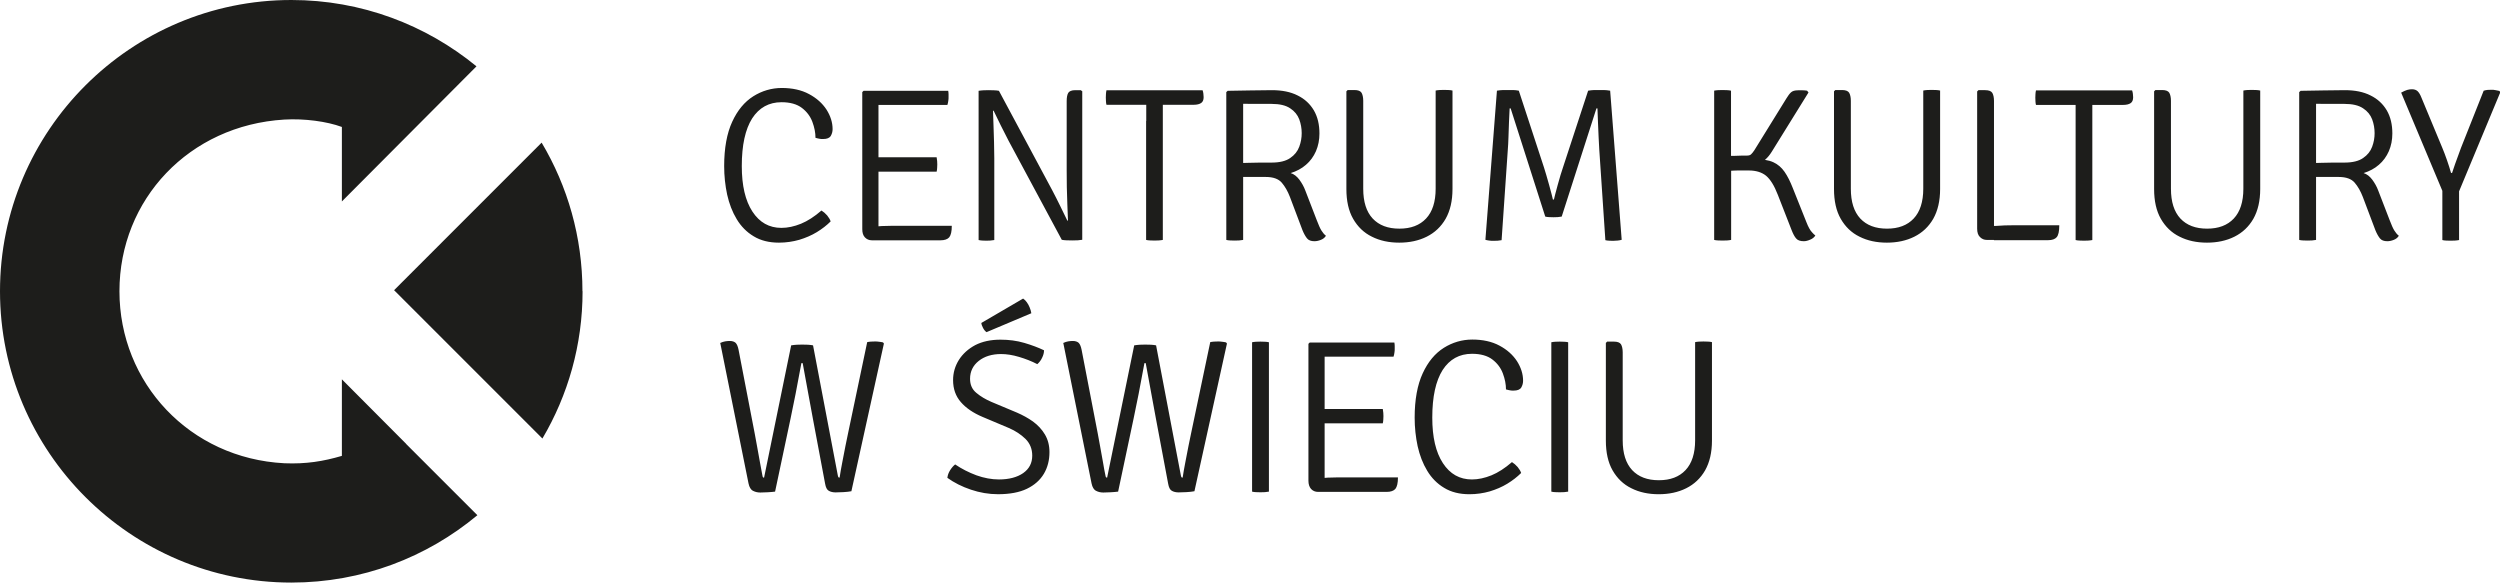 <?xml version="1.0" encoding="UTF-8"?><svg id="Warstwa_2" xmlns="http://www.w3.org/2000/svg" width="192.98" height="44.97" viewBox="0 0 192.98 44.97"><defs><style>.cls-1{fill:#1d1d1b;}</style></defs><g id="Warstwa_1-2"><path class="cls-1" d="m44.97,22.48c0,4.15-1.13,8.03-3.1,11.37l-11.45-11.45,11.39-11.39c2,3.36,3.15,7.28,3.15,11.47h0Zm-13.62,11.78s0,0,0,0l-4.96-4.98v5.91c-1.43.42-2.76.64-4.44.57-7.31-.38-12.73-6.2-12.73-13.28s5.38-12.81,12.73-13.25c1.55-.09,3.27.14,4.44.57v5.75l10.39-10.43C32.88,1.92,27.9,0,22.49,0,10.09,0,0,10.09,0,22.48s10.09,22.49,22.49,22.49c5.46,0,10.46-1.95,14.36-5.2l-5.5-5.5h0Zm24.23-7.78c.15-.07.28-.11.4-.13.12-.02.24-.03.35-.03.2,0,.35.05.46.15.1.11.17.28.22.53l1.25,6.48c.04.25.1.57.18.98.07.41.15.81.22,1.22.07.41.14.75.19,1.02.02.09.03.14.05.15.02.01.04.02.08.02l2.09-10.21c.12-.02.27-.04.44-.05.17,0,.31-.01.41-.01.12,0,.27,0,.44.01.18.01.31.03.4.05l1.91,10.03c.02.08.03.13.05.15.02.02.05.03.09.03.06-.37.12-.77.21-1.2.08-.43.16-.85.24-1.24.08-.39.15-.72.2-.97l1.48-7.05c.08-.02.18-.03.29-.04s.21-.01.3-.01c.1,0,.21,0,.32.02.11.01.21.03.31.05l.07.09-2.51,11.4c-.17.03-.38.06-.62.07-.25.01-.45.02-.6.02-.2,0-.38-.04-.52-.12-.15-.08-.24-.27-.29-.56l-.94-5c-.09-.49-.21-1.12-.35-1.9-.15-.78-.29-1.58-.44-2.4h-.1c-.15.83-.3,1.63-.45,2.39-.15.77-.28,1.41-.39,1.91l-1.19,5.62c-.16.02-.36.04-.58.05-.22.01-.41.02-.56.02-.2,0-.39-.04-.56-.13-.17-.08-.29-.28-.35-.57l-2.18-10.83h0Zm17.55,10.4c.02-.19.09-.39.21-.58.12-.19.25-.34.39-.45.5.34,1.05.62,1.64.84.59.21,1.17.32,1.74.32.78,0,1.41-.17,1.87-.49.47-.33.7-.78.7-1.35,0-.51-.17-.94-.52-1.29-.35-.34-.77-.62-1.28-.84l-2.04-.86c-.71-.3-1.27-.68-1.67-1.14-.4-.46-.6-1.02-.6-1.7,0-.56.15-1.08.45-1.56.3-.47.72-.85,1.26-1.14.55-.28,1.19-.42,1.95-.42.65,0,1.26.08,1.84.25.58.17,1.08.36,1.52.57,0,.19-.05.38-.15.58-.09.2-.22.36-.37.49-.44-.23-.91-.41-1.41-.56-.5-.15-.96-.22-1.39-.22-.7,0-1.28.18-1.72.53-.44.35-.67.81-.67,1.38,0,.46.16.82.49,1.09.32.27.71.5,1.15.69l1.98.83c.44.19.86.42,1.24.69.38.28.69.61.92,1,.23.39.35.84.35,1.36,0,.62-.14,1.18-.43,1.67-.29.49-.73.88-1.31,1.16-.58.28-1.33.42-2.23.42-.71,0-1.41-.12-2.09-.35-.69-.23-1.3-.54-1.83-.92h0Zm5.85-13.83c.1.07.2.16.28.28.09.12.16.25.22.4.06.15.11.3.13.45l-3.46,1.46c-.11-.08-.2-.19-.27-.33-.07-.14-.12-.26-.13-.38l3.22-1.88h0Zm3.08,3.43c.15-.07.28-.11.4-.13.12-.02.24-.03.35-.03.2,0,.35.05.46.15.1.11.17.28.22.53l1.25,6.48c.05.25.1.57.18.98.07.41.15.81.22,1.22.07.41.13.75.19,1.02.02.09.03.14.05.15.02.01.05.02.08.02l2.09-10.21c.12-.02.27-.04.44-.05.17,0,.31-.01.41-.01.12,0,.27,0,.44.01.18.01.31.03.4.05l1.91,10.03c.02.08.03.13.05.15.02.02.05.03.09.03.06-.37.12-.77.21-1.2.08-.43.16-.85.24-1.24.08-.39.15-.72.2-.97l1.48-7.05c.08-.02.18-.03.29-.04.11,0,.21-.01.3-.01.1,0,.21,0,.32.02.11.01.21.03.31.05l.07.09-2.51,11.4c-.17.03-.38.06-.62.07-.25.01-.45.02-.6.02-.2,0-.38-.04-.52-.12-.15-.08-.24-.27-.29-.56l-.94-5c-.09-.49-.21-1.12-.35-1.9-.15-.78-.29-1.58-.44-2.4h-.1c-.15.83-.3,1.63-.45,2.39-.15.77-.28,1.41-.39,1.91l-1.19,5.62c-.16.02-.36.04-.58.05-.22.01-.41.02-.56.02-.2,0-.39-.04-.56-.13-.17-.08-.29-.28-.35-.57l-2.18-10.83h0Zm14.59-.06c.08-.02.18-.03.3-.04.11,0,.22-.01.34-.01.12,0,.24,0,.35.01.11,0,.22.02.31.04v11.53c-.1.02-.2.03-.31.04-.11,0-.23.01-.35.01-.11,0-.22,0-.34-.01-.11,0-.21-.02-.3-.04v-11.53h0Zm10.98,0c.02.1.03.2.03.28,0,.09,0,.17,0,.24s0,.17-.02.27c-.01.11-.04.22-.07.32h-4.73c-.16,0-.33,0-.51,0h-.08c0,.21,0,.38,0,.5,0,.13,0,.31,0,.54v3h.06c.18,0,.35,0,.51,0,.16,0,.31,0,.43,0h3.49c.02.1.03.19.04.3,0,.1.01.19.01.25,0,.07,0,.16-.01.26,0,.1-.02.2-.04.3h-3.49c-.12,0-.27,0-.43,0-.16,0-.33,0-.51,0h-.06s0,3.57,0,3.57c0,.11,0,.22,0,.31,0,.1,0,.21,0,.33l.24-.02c.22-.01.49-.02.8-.02h4.62c0,.44-.07.73-.2.89-.13.15-.36.23-.67.23h-5.3c-.22,0-.4-.08-.54-.23-.13-.15-.2-.36-.2-.63v-10.57l.1-.1h6.53Zm8.62,3.65c0-.4-.08-.81-.24-1.24-.16-.43-.43-.79-.81-1.08-.38-.29-.91-.44-1.57-.44-.98,0-1.73.42-2.27,1.25-.53.84-.8,2.06-.8,3.68,0,1.5.27,2.67.82,3.51.55.84,1.29,1.26,2.24,1.26.49,0,.99-.11,1.51-.32.51-.21,1.04-.55,1.58-1.02.16.1.3.22.44.38.13.16.22.31.27.46-.3.3-.66.58-1.07.83-.41.25-.86.44-1.35.59-.49.14-1.02.22-1.57.22-.76,0-1.41-.16-1.95-.49-.54-.32-.98-.77-1.31-1.32-.34-.56-.58-1.19-.74-1.9-.15-.7-.23-1.44-.23-2.2,0-1.39.21-2.53.62-3.42.41-.89.95-1.54,1.63-1.97.67-.42,1.41-.64,2.2-.64s1.51.15,2.1.47c.58.31,1.03.71,1.35,1.2.31.49.47.99.47,1.51,0,.19-.05.36-.14.52-.1.16-.29.24-.59.24-.11,0-.2,0-.28-.02-.08-.01-.18-.04-.3-.07h0Zm3.5-3.65c.08-.02.18-.03.3-.04.11,0,.22-.01.34-.01.12,0,.24,0,.35.01.11,0,.22.02.31.04v11.53c-.1.02-.2.03-.31.04-.11,0-.23.01-.35.01-.11,0-.22,0-.34-.01-.11,0-.21-.02-.3-.04v-11.53h0Zm12.4,7.59c0,.92-.18,1.68-.53,2.3-.35.61-.84,1.07-1.46,1.38-.62.31-1.33.46-2.12.46s-1.5-.15-2.11-.46c-.62-.3-1.1-.77-1.45-1.38-.35-.61-.52-1.38-.52-2.3v-7.54l.1-.1h.52c.28,0,.46.07.55.21.08.14.13.35.13.62v6.79c0,1.01.24,1.77.73,2.3.49.52,1.17.78,2.06.78s1.57-.26,2.06-.78c.49-.52.74-1.29.74-2.3v-7.58c.08-.02.18-.03.3-.04.11,0,.22-.01.34-.01.12,0,.23,0,.35.01.11,0,.22.02.31.04v7.59h0ZM62.95,10.65c0-.4-.08-.81-.24-1.24-.16-.43-.43-.79-.81-1.08-.38-.29-.91-.44-1.57-.44-.98,0-1.73.42-2.27,1.25-.53.84-.8,2.06-.8,3.68,0,1.5.27,2.67.82,3.51.55.84,1.29,1.26,2.24,1.26.49,0,.99-.11,1.51-.32.51-.21,1.04-.55,1.58-1.02.16.1.3.22.44.38.13.16.22.31.27.46-.3.3-.66.58-1.07.83-.41.25-.86.44-1.35.59-.49.14-1.02.22-1.57.22-.76,0-1.41-.16-1.95-.49-.54-.32-.98-.77-1.31-1.32-.34-.56-.58-1.19-.74-1.9-.15-.7-.23-1.44-.23-2.2,0-1.39.21-2.53.62-3.42.41-.89.95-1.54,1.63-1.97.67-.42,1.41-.64,2.2-.64s1.51.15,2.1.47c.58.31,1.03.71,1.35,1.2.31.49.47.99.47,1.51,0,.19-.05.36-.14.52-.1.16-.29.24-.59.24-.11,0-.2,0-.28-.02-.08-.01-.18-.04-.3-.07h0Zm128.78-3.65c.09-.03.19-.05.29-.06.1,0,.2-.01.29-.01.11,0,.22,0,.33.03.1.02.2.04.3.06l.06.11-3.18,7.64v3.76c-.09.02-.19.03-.31.04-.12,0-.23.01-.35.01s-.23,0-.34-.01c-.11,0-.21-.02-.29-.04v-3.8l-3.18-7.58c.18-.1.34-.17.47-.21.13-.04.26-.05.37-.05.18,0,.32.05.43.15.11.11.2.26.28.46l1.63,3.92c.11.26.23.58.36.95.13.37.23.7.31.98h.08c.06-.19.14-.42.23-.68.09-.26.18-.51.27-.74.09-.23.15-.41.19-.52l1.75-4.41h0Zm-12.95,5.58c.11,0,.22,0,.34-.01.32,0,.64-.01.97-.02.33,0,.62,0,.89,0,.62,0,1.1-.12,1.43-.35.34-.23.57-.52.7-.87.13-.35.19-.69.19-1.05s-.06-.72-.19-1.07c-.13-.34-.36-.63-.7-.85-.34-.23-.82-.34-1.43-.34h-.68c-.27,0-.54,0-.81,0-.27,0-.51,0-.71-.01v4.57h0Zm5.89-2.29c0,.51-.09.96-.27,1.38-.18.41-.44.77-.77,1.05-.33.29-.73.5-1.18.64.26.08.48.26.67.51.19.26.35.54.46.84l.88,2.28c.14.37.26.64.36.8.1.16.21.3.35.41-.09.15-.22.25-.4.32-.18.07-.34.1-.49.1-.26,0-.45-.07-.57-.22-.12-.15-.24-.36-.35-.63l-.97-2.57c-.17-.44-.38-.81-.63-1.1-.25-.29-.66-.44-1.23-.44h-1.75v4.86c-.1.02-.2.03-.31.04-.11,0-.23.01-.35.01-.11,0-.22,0-.34-.01-.11,0-.21-.02-.3-.04V7.11l.11-.1c.58-.01,1.16-.02,1.74-.03.57-.01,1.13-.02,1.67-.02.78,0,1.44.13,1.99.41.55.27.96.66,1.25,1.15.29.5.43,1.09.43,1.79h0Zm-10.2,4.3c0,.92-.18,1.68-.53,2.3-.35.61-.84,1.07-1.46,1.38-.62.31-1.33.46-2.12.46s-1.5-.15-2.11-.46c-.62-.3-1.1-.77-1.45-1.38-.35-.61-.52-1.38-.52-2.3v-7.54l.1-.1h.52c.28,0,.46.07.55.21.08.14.13.35.13.62v6.79c0,1.01.24,1.77.73,2.3.49.52,1.17.78,2.06.78s1.57-.26,2.06-.78c.49-.52.74-1.29.74-2.3v-7.58c.08-.02.18-.03.3-.04.11,0,.22-.01.34-.01.12,0,.23,0,.35.01.11,0,.22.02.31.04v7.59h0Zm-20.56,3.93h-.54c-.21,0-.38-.07-.53-.22-.15-.14-.22-.36-.22-.65V7.06l.1-.1h.52c.28,0,.46.07.55.21.08.14.13.35.13.62v9.65h.14c.48-.04.92-.05,1.32-.05h3.58c0,.47-.07.77-.2.92-.13.15-.35.23-.66.23h-4.18Zm-4.15-3.93c0,.92-.18,1.68-.53,2.3-.35.61-.84,1.07-1.46,1.38-.62.31-1.33.46-2.12.46s-1.5-.15-2.11-.46c-.62-.3-1.1-.77-1.45-1.38-.35-.61-.52-1.38-.52-2.3v-7.54l.1-.1h.52c.28,0,.46.07.55.21.08.14.13.35.13.62v6.79c0,1.01.24,1.77.73,2.3.49.52,1.17.78,2.06.78s1.57-.26,2.06-.78c.49-.52.74-1.29.74-2.3v-7.58c.08-.02.18-.03.3-.04.11,0,.22-.01.34-.01.12,0,.23,0,.35.01.11,0,.22.02.31.04v7.59h0Zm-17.45-7.59c.08-.02.18-.03.3-.04.11,0,.22-.01.34-.01.12,0,.24,0,.36.01.11,0,.22.02.31.04v5.03h.28c.37-.02.68-.02.94-.02.15,0,.26-.03.33-.1.07-.07.16-.17.25-.31l2.48-4.01c.12-.2.24-.36.35-.46.12-.11.3-.16.55-.16.12,0,.23,0,.34,0,.11,0,.22.01.35.03l.11.14-2.84,4.58c-.15.24-.32.45-.52.62.25.04.47.1.66.19.34.16.62.4.85.73.23.33.44.75.64,1.26l1.05,2.63c.07.19.15.35.22.48.07.13.15.24.23.32.08.09.16.17.24.23-.09.14-.22.25-.4.32-.18.08-.34.12-.49.12-.28,0-.48-.07-.6-.22-.12-.14-.23-.35-.34-.63l-1.07-2.74c-.27-.7-.57-1.18-.9-1.46-.33-.27-.78-.41-1.33-.41-.13,0-.37,0-.71,0-.19,0-.41,0-.66.02v5.34c-.09.02-.19.03-.31.04-.12,0-.24.01-.36.01-.11,0-.22,0-.34-.01-.11,0-.21-.02-.3-.04V7.01h0Zm-16.77,0c.16-.03.32-.04.49-.05.17,0,.3,0,.38,0,.1,0,.22,0,.37,0,.15,0,.3.02.46.05l1.94,5.92c.04.15.1.34.18.59.07.25.15.5.22.77.07.26.14.5.19.71.05.21.08.34.1.41h.08c.01-.06.05-.2.1-.41.05-.21.12-.44.19-.71.07-.26.15-.52.22-.77.07-.24.14-.44.19-.59l1.94-5.92c.17-.03.33-.04.47-.05.14,0,.26,0,.35,0,.08,0,.21,0,.37,0,.16,0,.33.02.51.05l.89,11.51c-.09.03-.2.05-.32.06-.12.01-.24.02-.35.02s-.21,0-.3-.01c-.1,0-.19-.02-.29-.04l-.47-6.99c-.02-.26-.03-.58-.05-.95-.02-.38-.03-.77-.05-1.16-.02-.39-.03-.75-.04-1.07h-.08l-2.68,8.35c-.1.02-.2.03-.31.04-.12,0-.23.01-.33.01-.11,0-.22,0-.33-.01-.11,0-.21-.02-.3-.04l-2.67-8.35h-.08c-.02.31-.03.67-.05,1.07-.01.4-.03.78-.04,1.16-.01.38-.03.69-.05.95l-.48,6.99c-.1.02-.2.03-.3.04-.11,0-.21.01-.32.01-.11,0-.22,0-.34-.02-.12-.01-.21-.04-.29-.06l.89-11.51h0Zm-3.42,7.59c0,.92-.18,1.68-.53,2.3-.35.61-.84,1.07-1.46,1.38-.62.31-1.33.46-2.12.46s-1.5-.15-2.11-.46c-.62-.3-1.1-.77-1.45-1.38-.35-.61-.52-1.38-.52-2.3v-7.54l.1-.1h.52c.28,0,.46.07.55.21.08.14.13.35.13.62v6.79c0,1.01.24,1.77.73,2.3.49.52,1.17.78,2.06.78s1.57-.26,2.06-.78c.49-.52.74-1.29.74-2.3v-7.58c.08-.02.18-.03.3-.04.11,0,.22-.01.34-.01.12,0,.23,0,.35.01.11,0,.22.02.31.04v7.59h0Zm-16.16-2.01c.11,0,.22,0,.34-.01.32,0,.64-.01.97-.02.33,0,.62,0,.89,0,.62,0,1.1-.12,1.43-.35.34-.23.57-.52.7-.87.13-.35.19-.69.19-1.05s-.06-.72-.19-1.07c-.13-.34-.36-.63-.7-.85-.34-.23-.82-.34-1.43-.34h-.68c-.27,0-.54,0-.81,0-.27,0-.51,0-.71-.01v4.57h0Zm5.89-2.29c0,.51-.09.96-.27,1.38-.18.41-.44.77-.77,1.05-.33.29-.73.5-1.18.64.26.08.48.26.67.51.19.26.35.54.46.84l.88,2.28c.14.37.26.64.36.8.1.16.21.3.35.41-.09.15-.22.25-.4.32-.18.07-.34.1-.49.1-.26,0-.45-.07-.57-.22-.12-.15-.24-.36-.35-.63l-.97-2.57c-.17-.44-.38-.81-.63-1.1-.25-.29-.66-.44-1.23-.44h-1.75v4.86c-.1.02-.2.03-.31.04-.11,0-.23.01-.35.01-.11,0-.22,0-.34-.01-.11,0-.21-.02-.3-.04V7.11l.11-.1c.58-.01,1.16-.02,1.74-.03.57-.01,1.13-.02,1.67-.02.78,0,1.44.13,1.99.41.55.27.96.66,1.25,1.15.29.5.43,1.09.43,1.79h0Zm-13.37-.95v-1.25c-.11,0-.27,0-.46,0-.2,0-.35,0-.46,0h-2.15c-.02-.09-.04-.18-.04-.28-.01-.1-.01-.19-.01-.28s0-.18.01-.27c0-.09.02-.19.04-.29h7.42c.03.08.05.17.06.26.01.1.02.19.02.27,0,.21-.06.36-.19.45-.13.09-.32.14-.59.14h-1.45c-.1,0-.25,0-.45,0-.2,0-.36,0-.47,0v10.43c-.09.02-.19.03-.31.04-.12,0-.23.01-.33.01-.11,0-.22,0-.34-.01-.12,0-.22-.02-.31-.04v-9.18h0Zm-15.29-2.35c.02.1.03.2.03.28,0,.09,0,.17,0,.24s0,.17-.02.27c-.01.11-.04.22-.07.32h-4.73c-.16,0-.33,0-.51,0h-.08c0,.21,0,.38,0,.5,0,.13,0,.31,0,.54v3h.06c.18,0,.35,0,.51,0,.16,0,.31,0,.43,0h3.49c.02.1.03.19.04.3,0,.1.01.19.01.25,0,.07,0,.16-.01.26,0,.1-.02.2-.04.3h-3.49c-.12,0-.27,0-.43,0-.16,0-.33,0-.51,0h-.06v3.57c0,.11,0,.22,0,.32,0,.1,0,.21,0,.33l.24-.02c.22-.01.49-.02.8-.02h4.62c0,.44-.07.73-.2.89-.13.15-.36.23-.67.23h-5.3c-.22,0-.4-.08-.54-.23-.14-.15-.2-.36-.2-.63V7.11l.1-.1h6.53Zm83.97,1.11c-.02-.09-.04-.18-.04-.28-.01-.1-.01-.19-.01-.28s0-.18.01-.27c0-.09.02-.19.04-.29h7.42c.03.08.05.17.06.26.01.1.02.19.02.27,0,.21-.06.36-.19.45-.13.09-.32.14-.59.14h-1.45c-.1,0-.25,0-.45,0-.2,0-.36,0-.47,0v10.43c-.09.02-.19.03-.31.04-.12,0-.23.01-.33.01-.11,0-.22,0-.34-.01-.12,0-.22-.02-.31-.04v-10.43c-.11,0-.27,0-.46,0-.2,0-.35,0-.46,0h-2.15Zm-73.62-1.08v11.49c-.11.02-.22.03-.35.04-.13,0-.27.01-.43.01s-.31,0-.44-.01c-.13,0-.25-.02-.36-.04l-4.11-7.65c-.21-.41-.41-.8-.6-1.18-.19-.38-.37-.76-.55-1.13h-.05c.01.35.03.73.04,1.14.02.41.03.84.04,1.27s.02.84.02,1.24v6.33c-.11.02-.22.03-.32.04-.1,0-.2.01-.29.01s-.19,0-.29-.01c-.1,0-.21-.02-.31-.04V7.01c.11-.02.24-.03.38-.04.15,0,.28-.01.39-.01.13,0,.27,0,.41.01.15,0,.28.02.39.04l4.1,7.65c.22.41.42.82.62,1.22.19.4.38.79.56,1.15h.05c-.02-.41-.03-.84-.05-1.28-.02-.44-.03-.89-.04-1.32,0-.44-.01-.85-.01-1.24v-5.39c0-.28.04-.49.12-.63.08-.13.26-.21.54-.21h.43l.1.08h0Z"/></g></svg>
